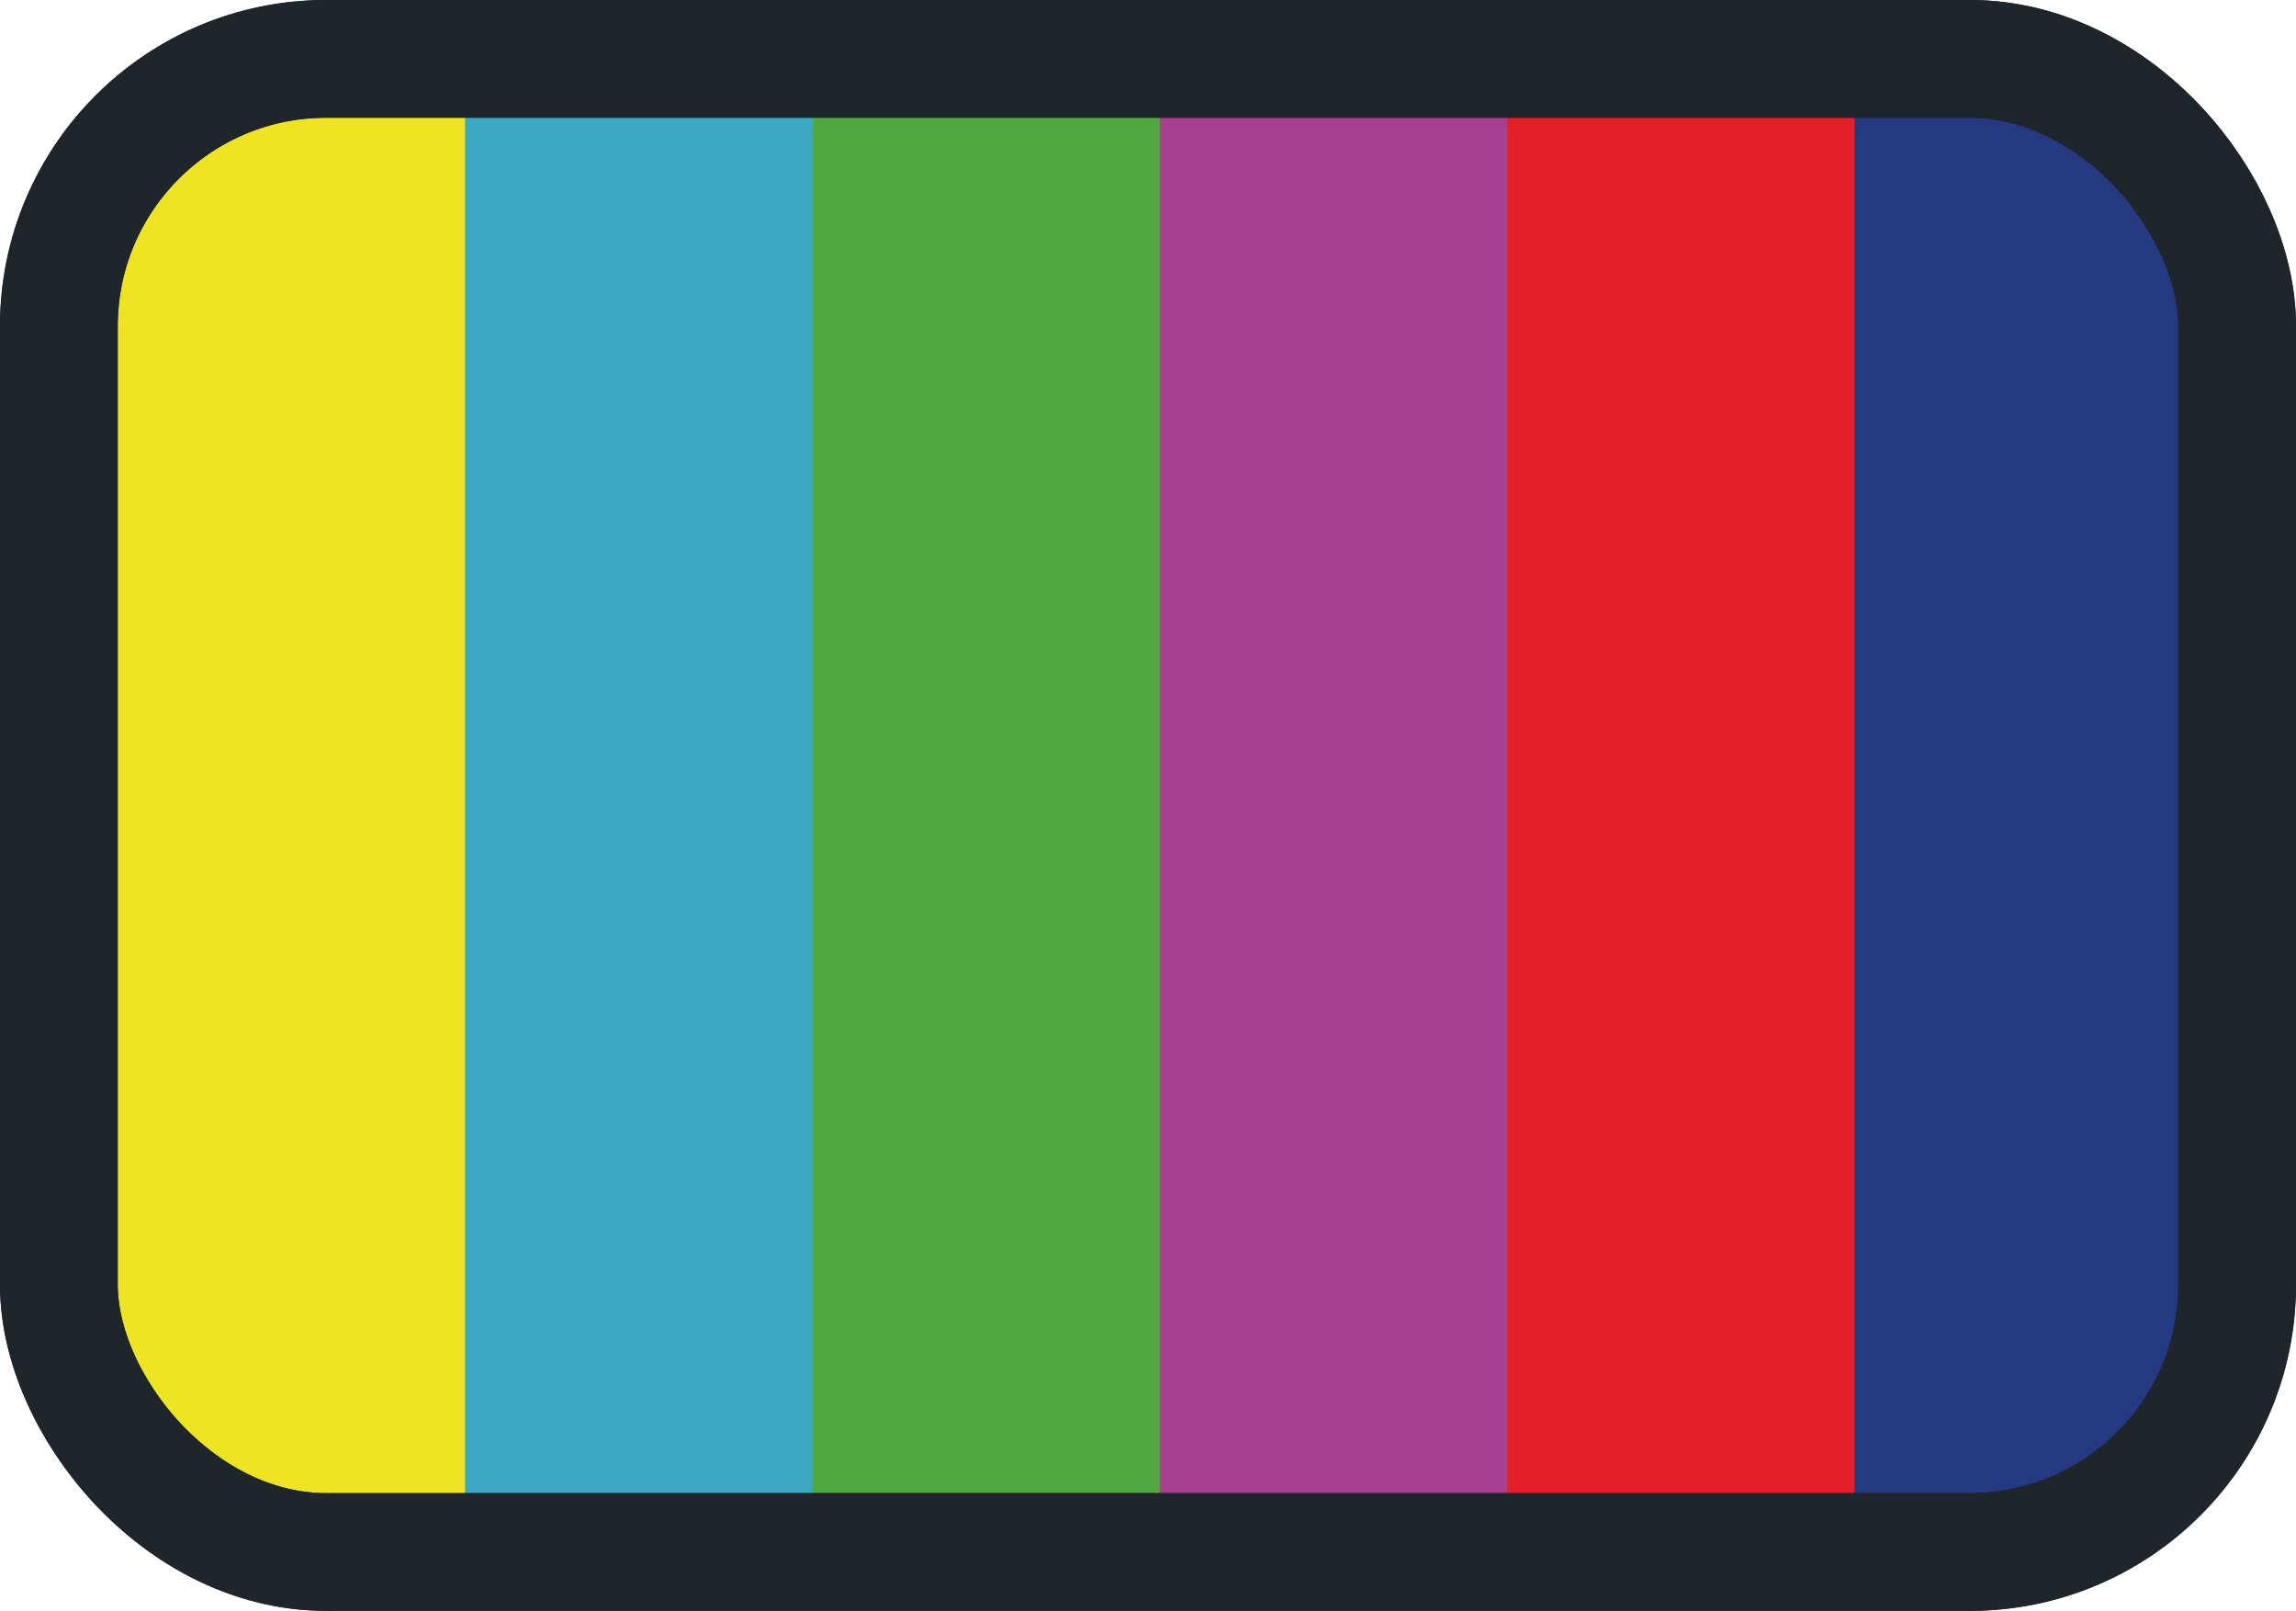 <svg xmlns="http://www.w3.org/2000/svg" viewBox="0 0 78 54.72"><defs><style>.cls-1,.cls-9{fill:none}.cls-2{clip-path:url(#clip-path)}.cls-3{fill:#ede522}.cls-4{fill:#3ba9c4}.cls-5{fill:#51a840}.cls-6{fill:#a63f90}.cls-7{fill:#e32028}.cls-8{fill:#253982}.cls-9{stroke:#1e252b;stroke-miterlimit:10;stroke-width:4px}</style><clipPath id="clip-path"><rect class="cls-1" x="2" y="2" width="74" height="50.72" rx="9.08"/></clipPath></defs><title>coloured</title><g id="Layer_2" data-name="Layer 2"><g id="Layer_1-2" data-name="Layer 1"><g class="cls-2"><path class="cls-3" d="M4 2.36h15v50H4z"/><path class="cls-4" d="M15.8 2.36h15v50h-15z"/><path class="cls-5" d="M27.6 2.36h15v50h-15z"/><path class="cls-6" d="M39.4 2.36h15v50h-15z"/><path class="cls-7" d="M51.2 2.36h15v50h-15z"/><path class="cls-8" d="M63 2.36h15v50H63z"/></g><rect class="cls-9" x="2" y="2" width="74" height="50.72" rx="9.08"/><rect class="cls-9" x="2" y="2" width="74" height="50.72" rx="9.08"/></g></g></svg>